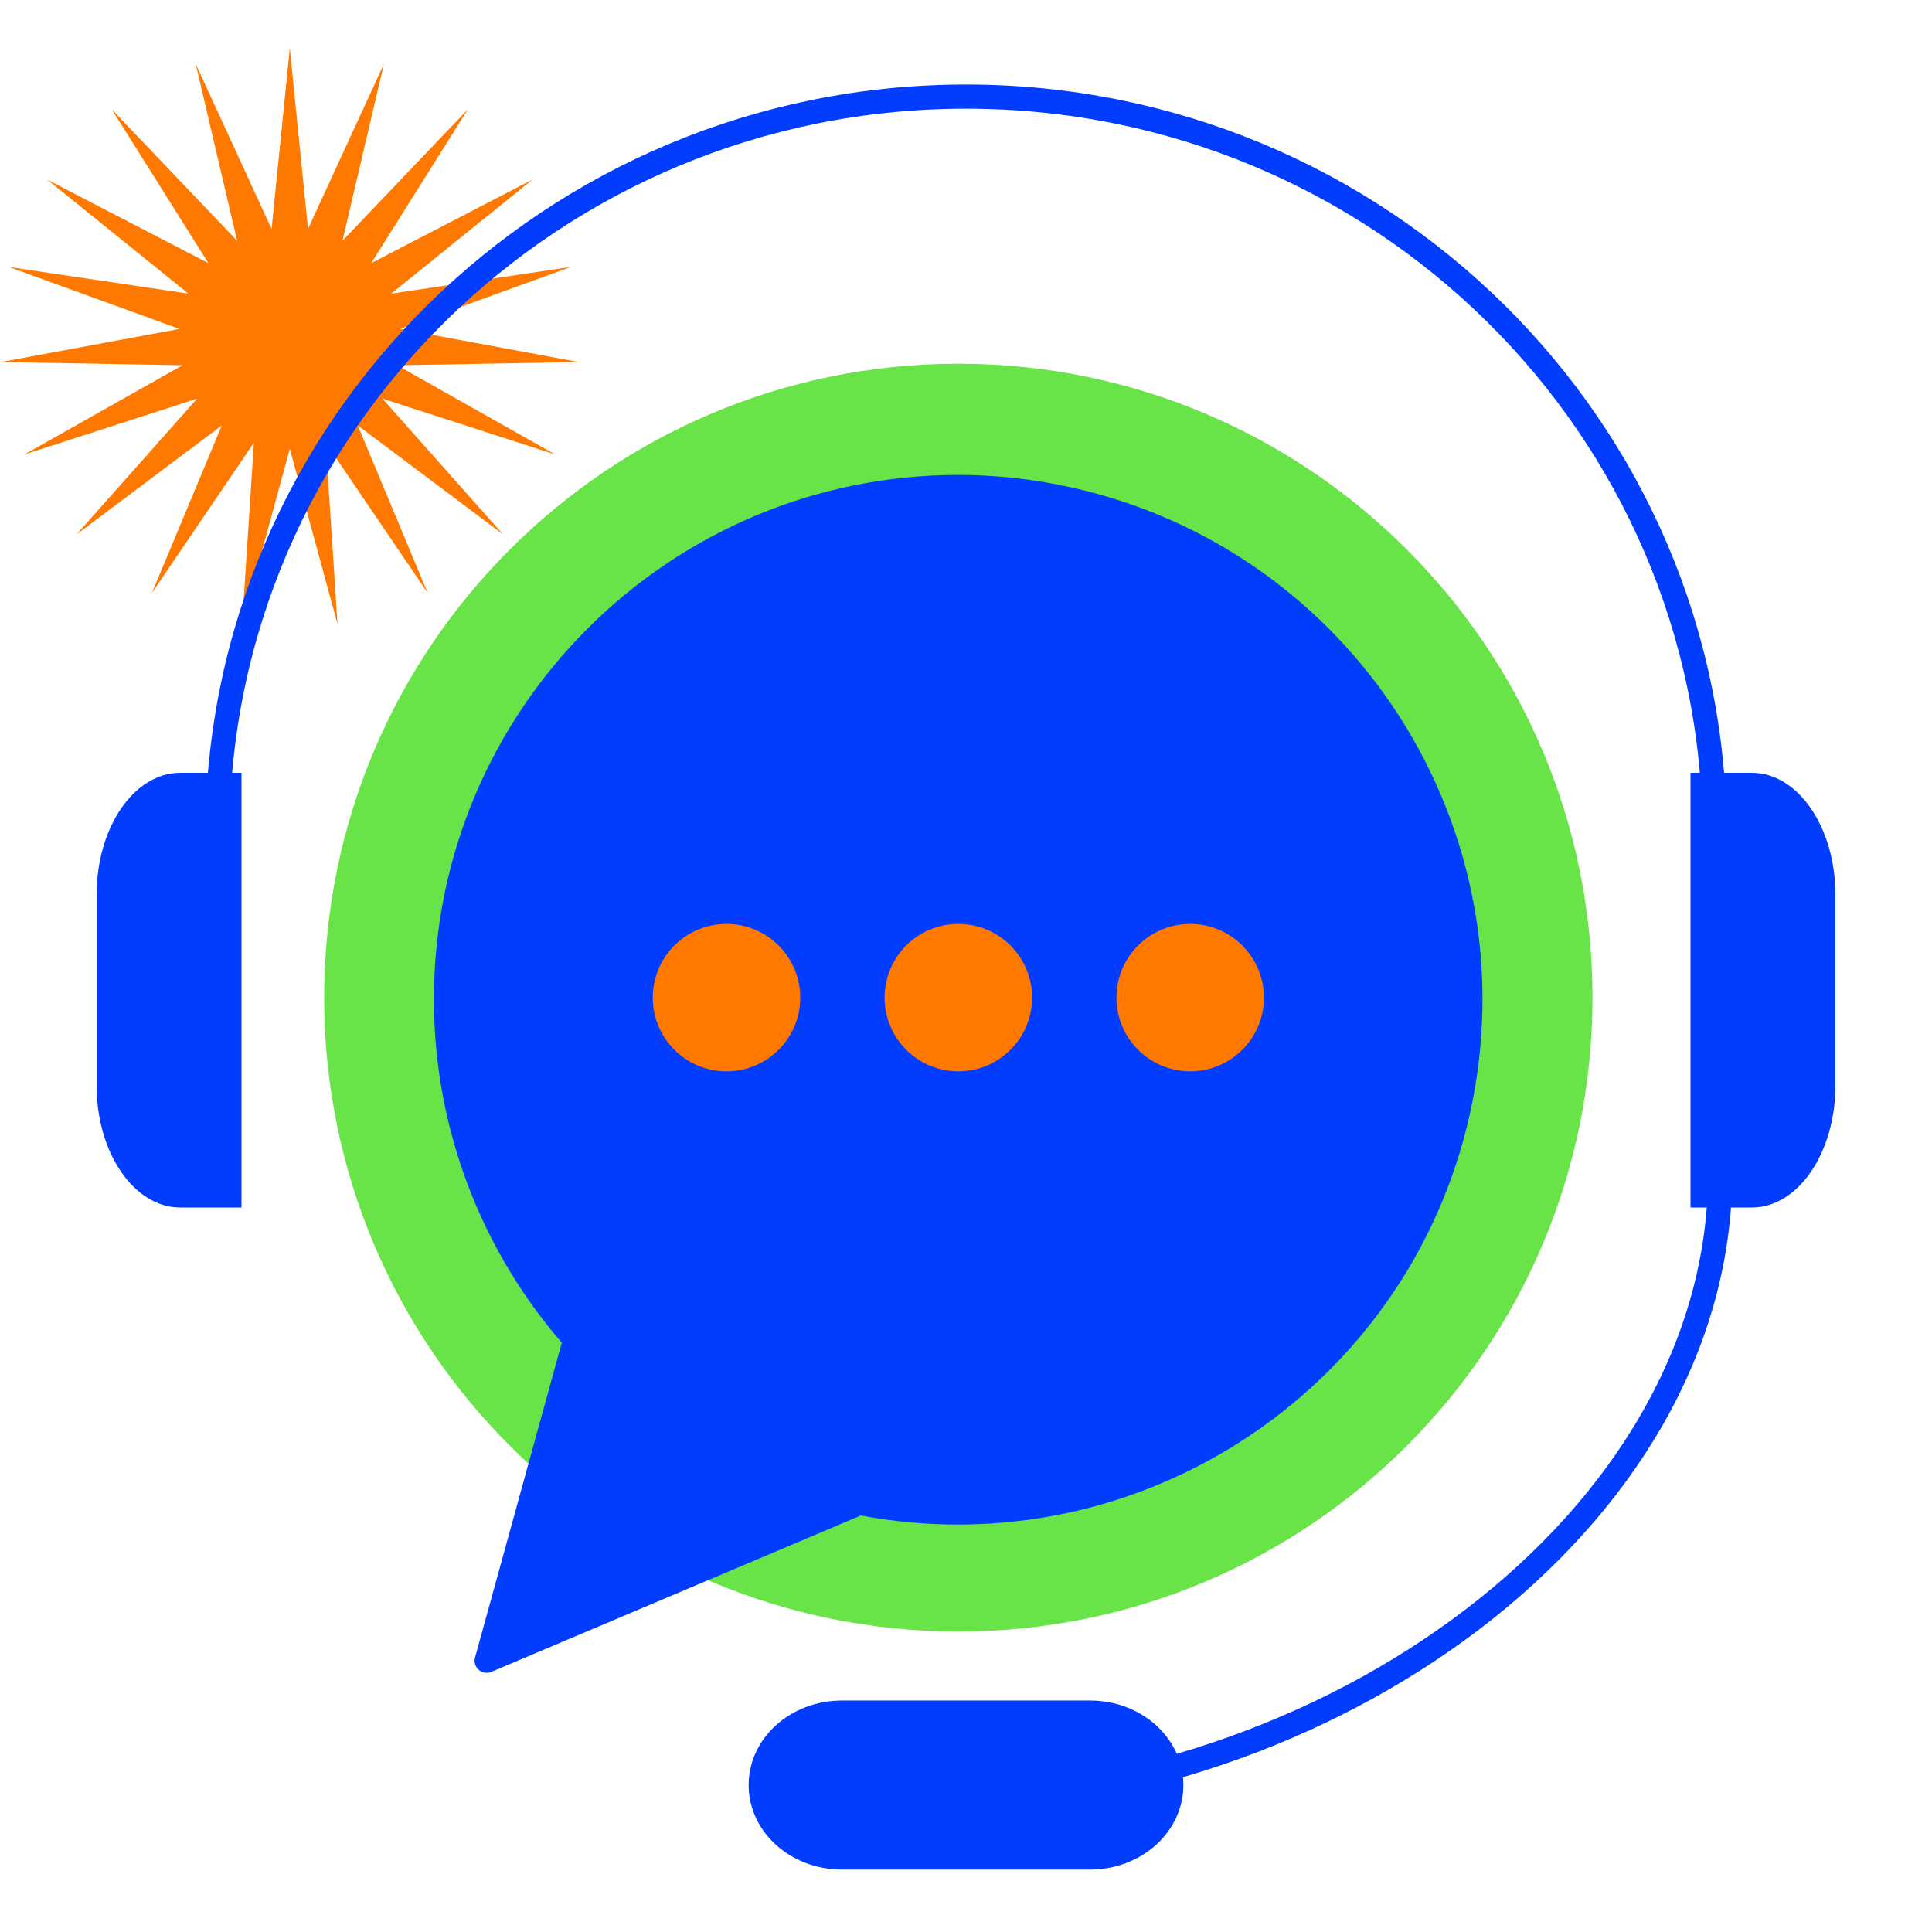 <svg width="80" height="80" viewBox="0 0 80 80" fill="none" xmlns="http://www.w3.org/2000/svg">
<g clip-path="url(#clip0_4032_65159)">
<path d="M12 2L12.754 9.479L15.896 2.65L14.181 9.969L19.371 4.53L15.372 10.896L22.046 7.437L16.198 12.159L23.633 11.054L16.568 13.621L23.959 14.991L16.443 15.125L22.989 18.82L15.837 16.507L20.829 22.127L14.815 17.617L17.711 24.554L13.488 18.335L13.975 25.836L12 18.584L10.025 25.836L10.512 18.335L6.289 24.554L9.185 17.617L3.171 22.127L8.163 16.507L1.011 18.82L7.557 15.125L0.041 14.991L7.432 13.621L0.367 11.054L7.802 12.159L1.954 7.437L8.628 10.896L4.629 4.53L9.818 9.969L8.104 2.65L11.246 9.479L12 2Z" fill="#FF7800"/>
<path d="M39.683 67.558C54.186 67.558 65.942 55.806 65.942 41.31C65.942 26.814 54.186 15.062 39.683 15.062C25.18 15.062 13.423 26.814 13.423 41.31C13.423 55.806 25.18 67.558 39.683 67.558Z" fill="#68E348"/>
<path d="M9 34.606C9 17.698 22.874 4 40 4C57.126 4 71 17.698 71 34.606" stroke="#023DFF" stroke-linecap="round" stroke-linejoin="round"/>
<path d="M39.694 20.166C27.969 20.166 18.467 29.664 18.467 41.384C18.467 46.572 20.372 51.59 23.816 55.472L20.152 68.767L35.59 62.235C47.108 64.469 58.259 56.961 60.494 45.449C62.729 33.937 55.218 22.791 43.7 20.557C42.381 20.3 41.038 20.166 39.694 20.166Z" fill="#023DFF" stroke="#023DFF" stroke-linecap="round" stroke-linejoin="round"/>
<path d="M49.283 44.362C50.969 44.362 52.336 42.995 52.336 41.31C52.336 39.624 50.969 38.258 49.283 38.258C47.597 38.258 46.23 39.624 46.23 41.31C46.23 42.995 47.597 44.362 49.283 44.362Z" fill="#FF7800"/>
<path d="M39.682 44.362C41.369 44.362 42.736 42.995 42.736 41.31C42.736 39.624 41.369 38.258 39.682 38.258C37.996 38.258 36.629 39.624 36.629 41.31C36.629 42.995 37.996 44.362 39.682 44.362Z" fill="#FF7800"/>
<path d="M30.082 44.362C31.769 44.362 33.136 42.996 33.136 41.31C33.136 39.625 31.769 38.258 30.082 38.258C28.396 38.258 27.029 39.625 27.029 41.31C27.029 42.996 28.396 44.362 30.082 44.362Z" fill="#FF7800"/>
<path d="M70 32H72.542C74.452 32 76 34.26 76 37.049V44.951C76 47.74 74.452 50 72.542 50H70V32Z" fill="#023DFF"/>
<path d="M10 50H7.463C5.55 50 4 47.74 4 44.951V37.049C4 34.26 5.55 32 7.463 32H10V50V50Z" fill="#023DFF"/>
<path d="M34.865 70.415H45.135C47.273 70.415 49 71.978 49 73.915C49 75.852 47.273 77.415 45.135 77.415H34.865C32.727 77.415 31 75.852 31 73.915C31 71.978 32.727 70.415 34.865 70.415Z" fill="#023DFF"/>
<path d="M71.229 48.562C71.229 63.004 55.009 74.663 38.105 74.663" stroke="#023DFF" stroke-linecap="round" stroke-linejoin="round"/>
</g>
<defs>
<clipPath id="clip0_4032_65159">
<rect width="80" height="80" fill="white"/>
</clipPath>
</defs>
</svg>
